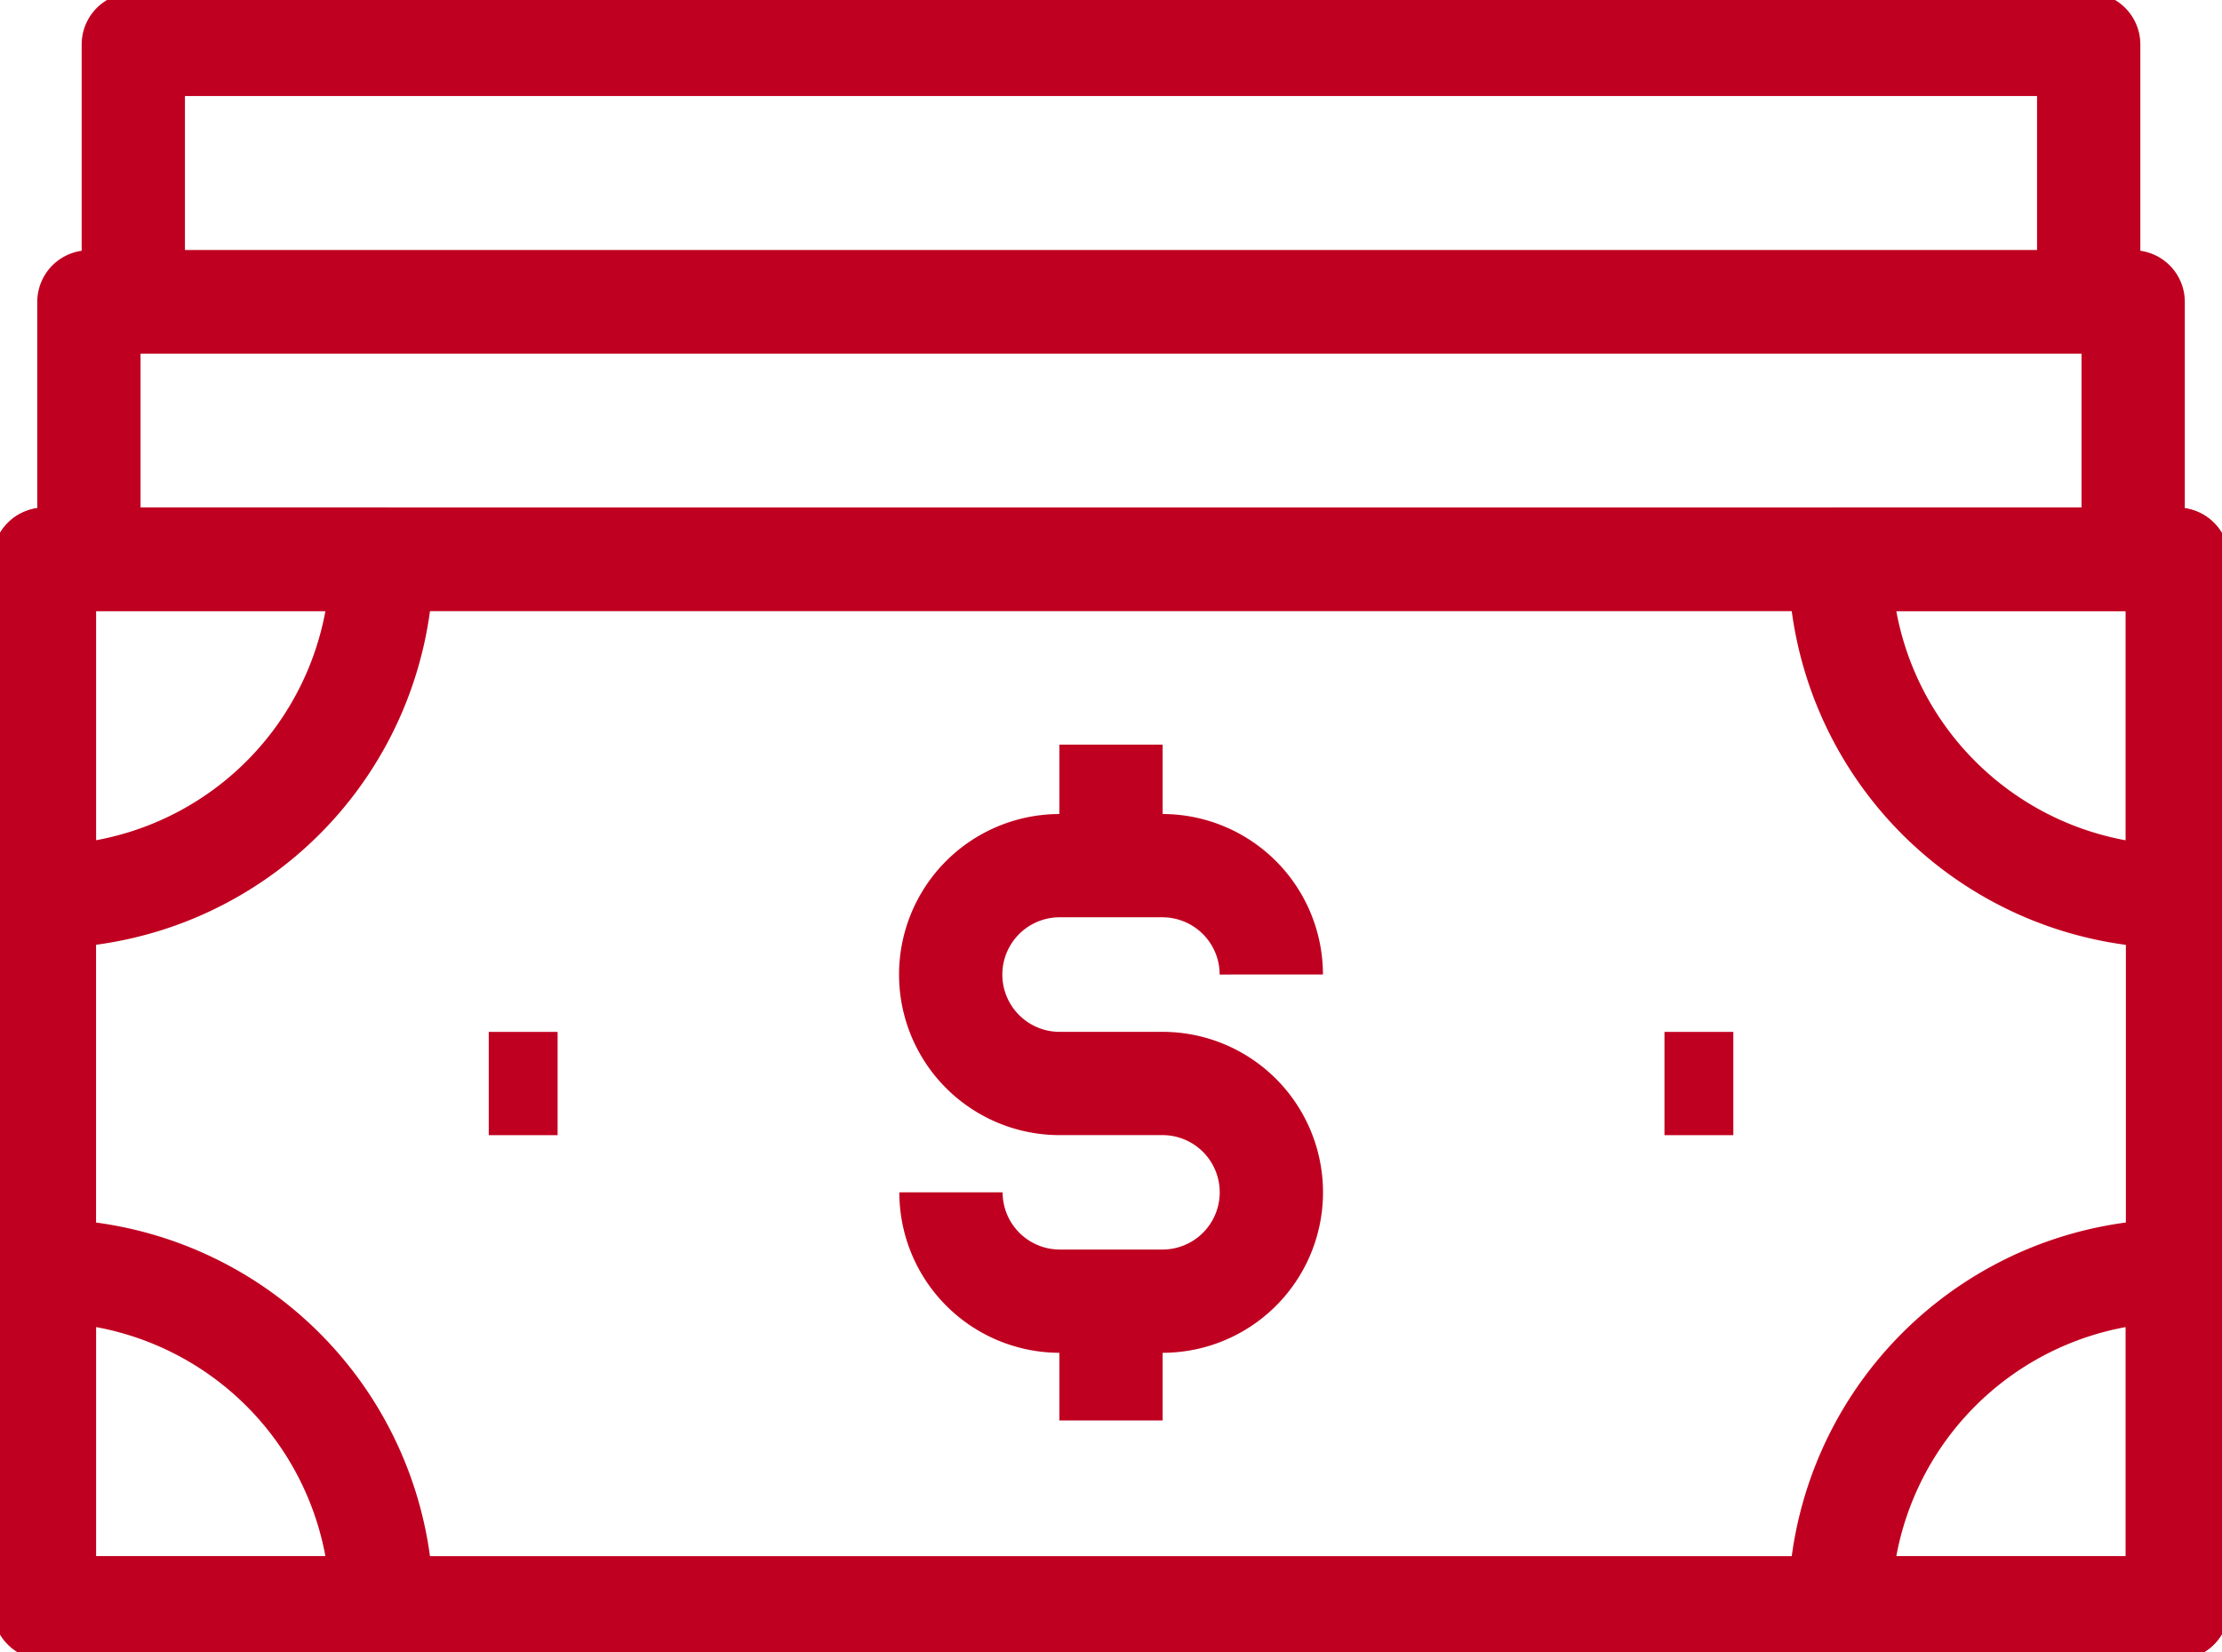 <svg id="Group_519" data-name="Group 519" xmlns="http://www.w3.org/2000/svg" xmlns:xlink="http://www.w3.org/1999/xlink" width="32.27" height="24" viewBox="0 0 32.27 24">
  <defs>
    <clipPath id="clip-path">
      <rect id="Rectangle_587" data-name="Rectangle 587" width="32.27" height="24" fill="none" stroke="#c00020" stroke-width="1.5"/>
    </clipPath>
  </defs>
  <g id="Group_516" data-name="Group 516" transform="translate(0 0)">
    <g id="Group_515" data-name="Group 515" clip-path="url(#clip-path)">
      <rect id="Rectangle_584" data-name="Rectangle 584" width="29.689" height="3.739" transform="translate(1.291 4.385)" fill="none" stroke="#c00020" stroke-linejoin="round" stroke-width="1.5"/>
      <rect id="Rectangle_585" data-name="Rectangle 585" width="28.398" height="3.739" transform="translate(1.936 0.645)" fill="none" stroke="#c00020" stroke-linejoin="round" stroke-width="1.5"/>
      <rect id="Rectangle_586" data-name="Rectangle 586" width="30.979" height="15.23" transform="translate(0.645 8.124)" fill="none" stroke="#c00020" stroke-linejoin="round" stroke-width="1.5"/>
    </g>
  </g>
  <line id="Line_64" data-name="Line 64" x1="1" transform="translate(24.173 15.739)" fill="none" stroke="#c00020" stroke-linejoin="round" stroke-width="1.5"/>
  <line id="Line_65" data-name="Line 65" x1="1" transform="translate(7.098 15.739)" fill="none" stroke="#c00020" stroke-linejoin="round" stroke-width="1.5"/>
  <g id="Group_518" data-name="Group 518" transform="translate(0 0)">
    <g id="Group_517" data-name="Group 517" clip-path="url(#clip-path)">
      <path id="Path_310" data-name="Path 310" d="M10.7,14.486h0a1.581,1.581,0,0,0,1.581,1.581h1.491a1.581,1.581,0,1,0,0-3.162H12.278a1.582,1.582,0,0,1,0-3.164h1.491a1.582,1.582,0,0,1,1.583,1.581" transform="translate(3.111 2.833)" fill="none" stroke="#c00020" stroke-linejoin="round" stroke-width="1.5"/>
      <line id="Line_66" data-name="Line 66" y1="1.758" transform="translate(16.135 10.816)" fill="none" stroke="#c00020" stroke-linejoin="round" stroke-width="1.5"/>
      <line id="Line_67" data-name="Line 67" y1="1.732" transform="translate(16.135 18.901)" fill="none" stroke="#c00020" stroke-linejoin="round" stroke-width="1.5"/>
      <path id="Path_311" data-name="Path 311" d="M20.7,6.294a4.9,4.9,0,0,0,4.9,4.9v-4.9Z" transform="translate(6.021 1.83)" fill="none" stroke="#c00020" stroke-linejoin="round" stroke-width="1.5"/>
      <path id="Path_312" data-name="Path 312" d="M25.6,14.3a4.9,4.9,0,0,0-4.9,4.9h4.9Z" transform="translate(6.021 4.158)" fill="none" stroke="#c00020" stroke-linejoin="round" stroke-width="1.5"/>
      <path id="Path_313" data-name="Path 313" d="M5.4,19.2A4.9,4.9,0,0,0,.5,14.3v4.9Z" transform="translate(0.145 4.158)" fill="none" stroke="#c00020" stroke-linejoin="round" stroke-width="1.5"/>
      <path id="Path_314" data-name="Path 314" d="M.5,11.193a4.9,4.9,0,0,0,4.9-4.9H.5Z" transform="translate(0.145 1.83)" fill="none" stroke="#c00020" stroke-linejoin="round" stroke-width="1.5"/>
    </g>
  </g>
</svg>
